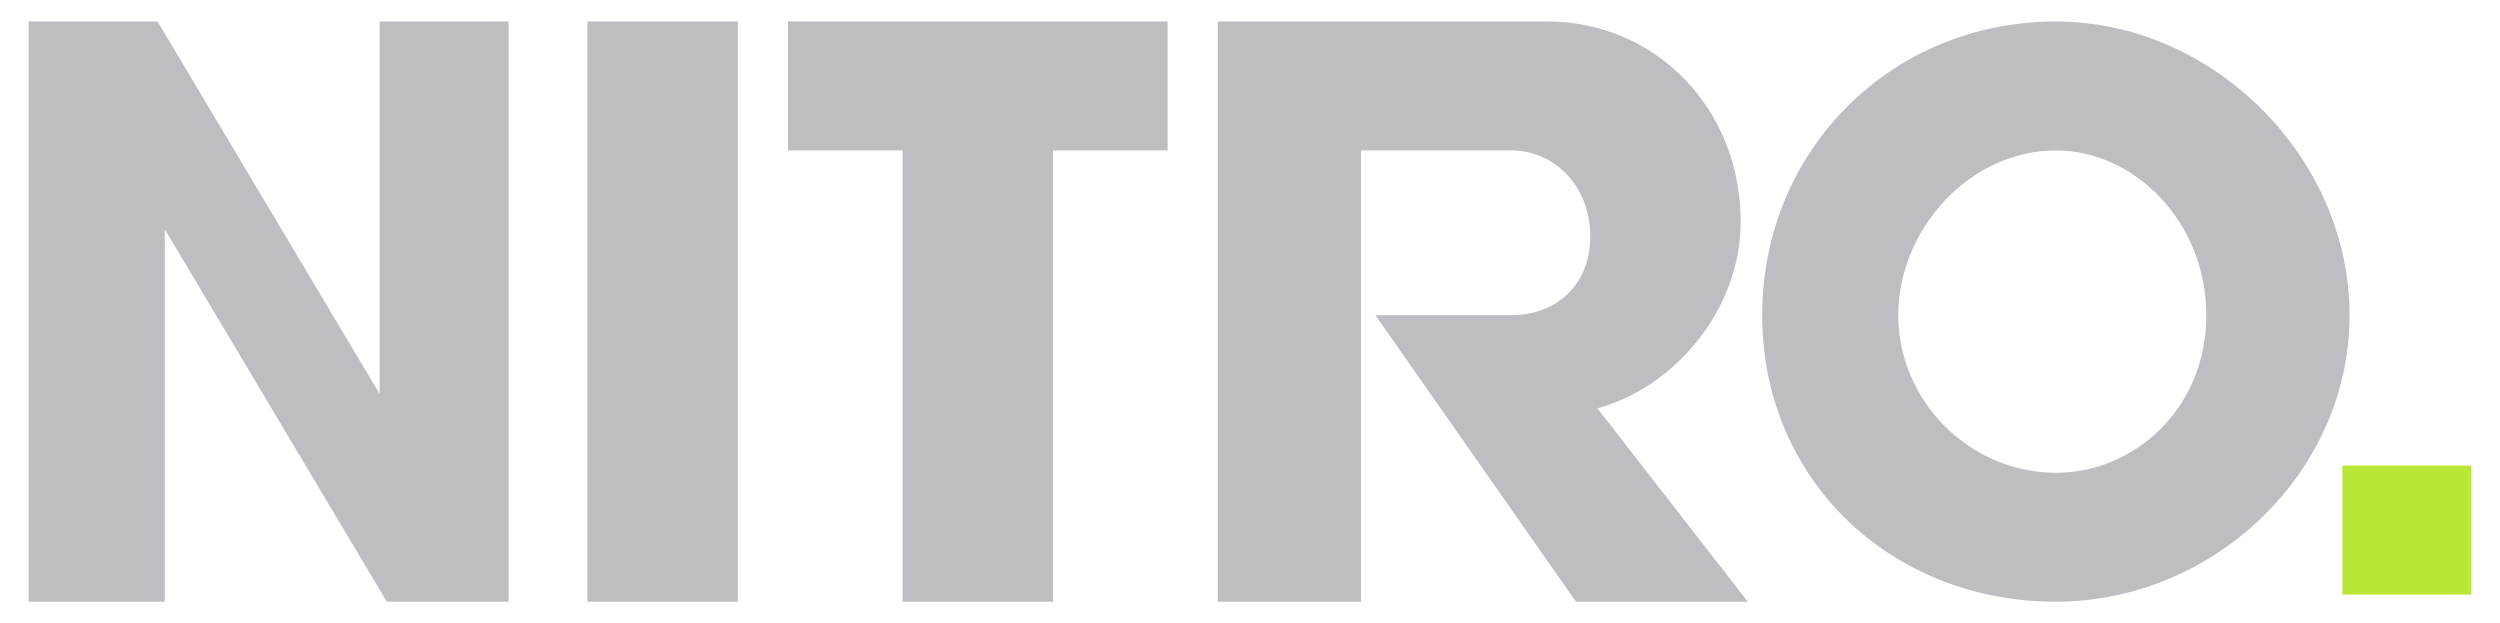 <svg xmlns="http://www.w3.org/2000/svg" viewBox="0 0 349 87"><defs/><path fill="#bfbdc2" d="M4 3v81h19V32l31 52h17V3H53v52L22 3H4zm78 0v81h21V3H82zm28 0v18h16v63h21V21h16V3h-53zm60 0v81h20V21h21c6 0 11 5 11 12s-5 11-11 11h-19l28 40h24l-21-27c11-3 20-14 20-26 0-16-12-28-27-28h-46zm117 0c-23 0-41 18-41 41s18 40 41 40c22 0 41-18 41-40S309 3 287 3zm0 18c11 0 21 10 21 23s-10 22-21 22c-12 0-22-10-22-22s10-23 22-23z"/><path fill="#bae637" d="M327 65h18v18h-18z"/></svg>